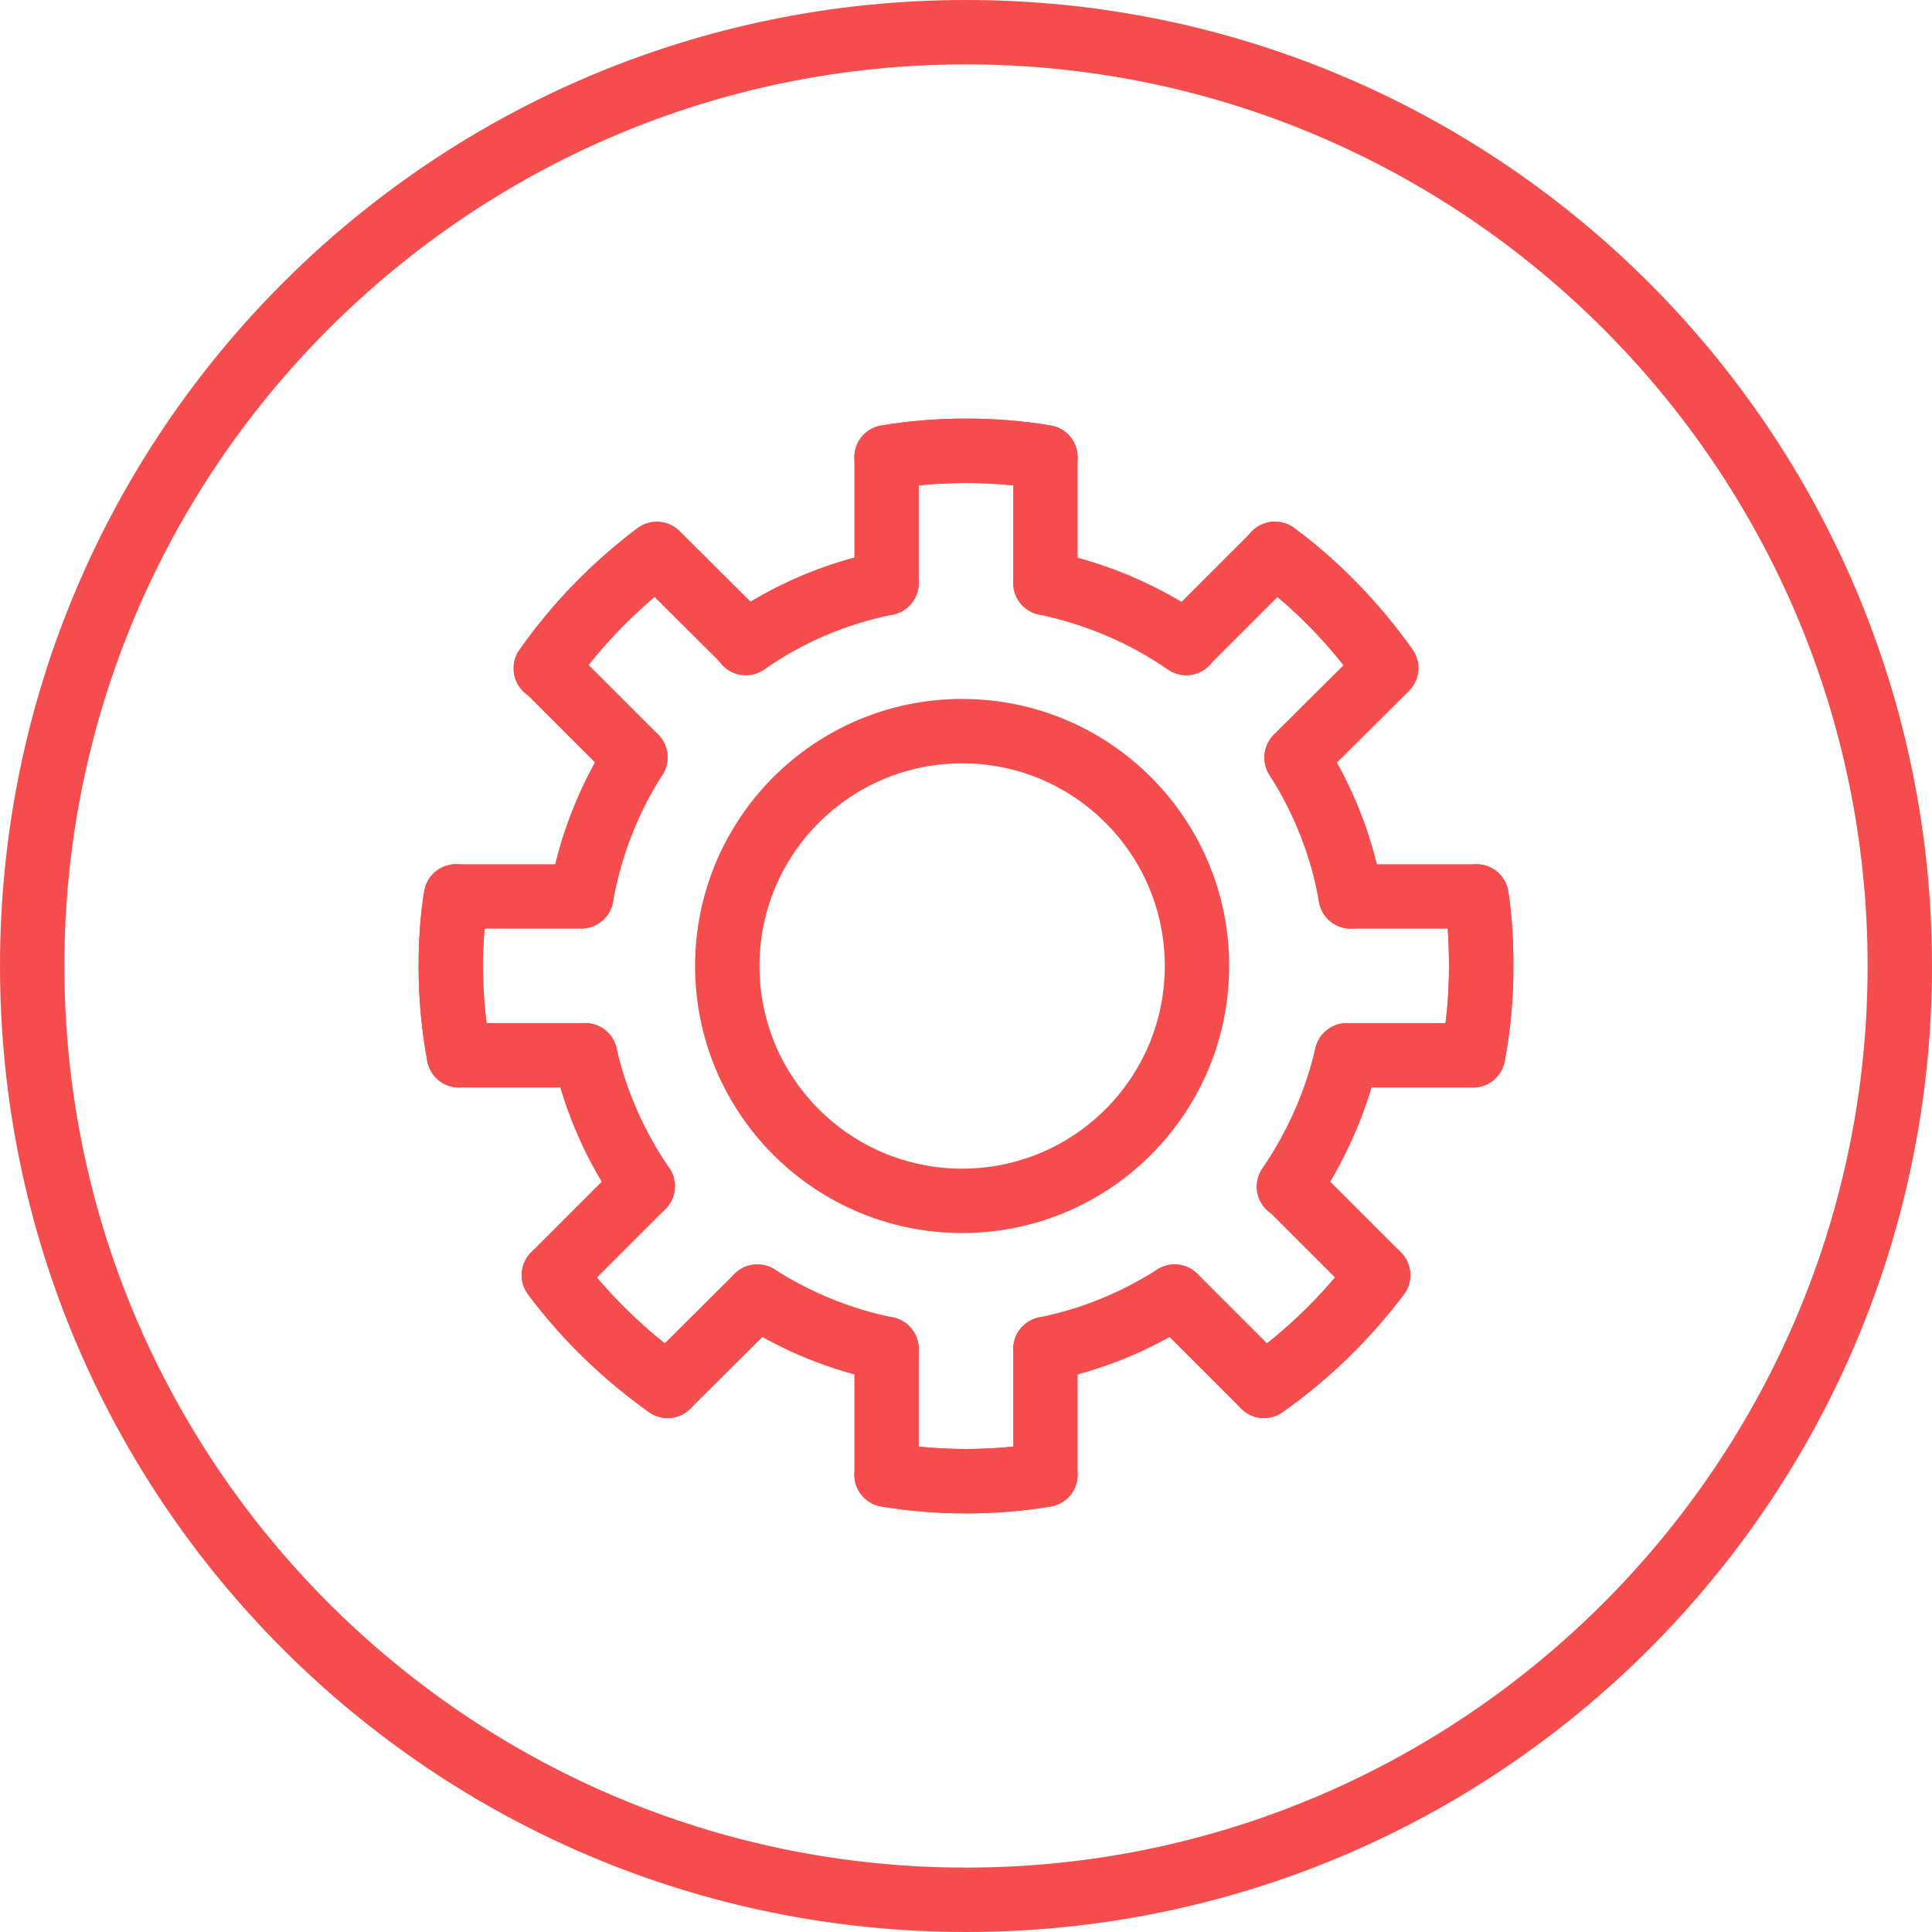 <?xml version="1.0" encoding="UTF-8"?>
<svg id="Layer_1" data-name="Layer 1" xmlns="http://www.w3.org/2000/svg" viewBox="0 0 45 45">
  <path d="M22.5,1.5c11.58,0,21,9.42,21,21s-9.42,21-21,21S1.5,34.08,1.5,22.5,10.92,1.5,22.5,1.5M22.5,0C10.07,0,0,10.07,0,22.5s10.07,22.5,22.5,22.5,22.5-10.07,22.5-22.5S34.93,0,22.5,0h0Z" fill="#f54d4d" stroke-width="0"/>
  <g>
    <path d="M31.37,24.58c-.26,1.11-.72,2.14-1.35,3.06" fill="none" stroke="#f54d4d" stroke-linecap="round" stroke-linejoin="round" stroke-width="1.5"/>
    <path d="M20.65,31.42c-1.09-.22-2.1-.64-3.01-1.22" fill="none" stroke="#f54d4d" stroke-linecap="round" stroke-linejoin="round" stroke-width="1.5"/>
    <path d="M14.8,17.64c-.62.97-1.05,2.06-1.26,3.23" fill="none" stroke="#f54d4d" stroke-linecap="round" stroke-linejoin="round" stroke-width="1.5"/>
    <path d="M27.63,14.98c-.97-.67-2.08-1.15-3.28-1.4" fill="none" stroke="#f54d4d" stroke-linecap="round" stroke-linejoin="round" stroke-width="1.5"/>
    <path d="M31.46,20.88c-.2-1.17-.64-2.26-1.26-3.23" fill="none" stroke="#f54d4d" stroke-linecap="round" stroke-linejoin="round" stroke-width="1.5"/>
    <path d="M20.65,13.58c-1.2.24-2.31.72-3.28,1.4" fill="none" stroke="#f54d4d" stroke-linecap="round" stroke-linejoin="round" stroke-width="1.5"/>
    <path d="M14.97,27.63c-.62-.91-1.09-1.94-1.34-3.05" fill="none" stroke="#f54d4d" stroke-linecap="round" stroke-linejoin="round" stroke-width="1.5"/>
    <path d="M27.36,30.2c-.91.58-1.92,1-3.01,1.22" fill="none" stroke="#f54d4d" stroke-linecap="round" stroke-linejoin="round" stroke-width="1.5"/>
    <path d="M20.65,34.35c.6.1,1.22.15,1.85.15s1.25-.05,1.85-.15" fill="none" stroke="#f54d4d" stroke-linecap="round" stroke-linejoin="round" stroke-width="1.5"/>
    <path d="M10.62,20.88c-.08.53-.12,1.07-.12,1.62,0,.71.06,1.4.19,2.08" fill="none" stroke="#f54d4d" stroke-linecap="round" stroke-linejoin="round" stroke-width="1.5"/>
    <path d="M20.65,10.65c.6-.1,1.22-.15,1.85-.15s1.25.05,1.85.15" fill="none" stroke="#f54d4d" stroke-linecap="round" stroke-linejoin="round" stroke-width="1.5"/>
    <path d="M34.39,20.88c.08.53.11,1.07.11,1.62,0,.71-.06,1.4-.19,2.08" fill="none" stroke="#f54d4d" stroke-linecap="round" stroke-linejoin="round" stroke-width="1.5"/>
    <path d="M32.1,29.7c-.75.99-1.64,1.86-2.66,2.58" fill="none" stroke="#f54d4d" stroke-linecap="round" stroke-linejoin="round" stroke-width="1.5"/>
    <path d="M32.28,15.56c-.72-1.01-1.59-1.92-2.59-2.66" fill="none" stroke="#f54d4d" stroke-linecap="round" stroke-linejoin="round" stroke-width="1.5"/>
    <path d="M15.29,12.91c-.99.74-1.86,1.64-2.58,2.66" fill="none" stroke="#f54d4d" stroke-linecap="round" stroke-linejoin="round" stroke-width="1.5"/>
    <path d="M15.55,32.28c-1.01-.72-1.91-1.59-2.65-2.58" fill="none" stroke="#f54d4d" stroke-linecap="round" stroke-linejoin="round" stroke-width="1.5"/>
    <path d="M24.35,13.58v-2.93c-.6-.1-1.22-.15-1.85-.15s-1.24.05-1.85.15v2.93" fill="none" stroke="#f54d4d" stroke-linecap="round" stroke-linejoin="round" stroke-width="1.5"/>
    <path d="M20.65,31.42v2.93c.6.1,1.22.15,1.85.15s1.25-.05,1.85-.15v-2.93" fill="none" stroke="#f54d4d" stroke-linecap="round" stroke-linejoin="round" stroke-width="1.5"/>
    <path d="M14.8,17.64l-2.08-2.08c.71-1.01,1.59-1.91,2.58-2.66l2.08,2.07" fill="none" stroke="#f54d4d" stroke-linecap="round" stroke-linejoin="round" stroke-width="1.5"/>
    <path d="M27.36,30.2l2.08,2.08c1.02-.72,1.91-1.59,2.66-2.58l-2.07-2.07" fill="none" stroke="#f54d4d" stroke-linecap="round" stroke-linejoin="round" stroke-width="1.5"/>
    <path d="M13.63,24.58h-2.94c-.12-.68-.19-1.37-.19-2.08,0-.55.03-1.09.12-1.62h2.92" fill="none" stroke="#f54d4d" stroke-linecap="round" stroke-linejoin="round" stroke-width="1.5"/>
    <path d="M31.46,20.88h2.93c.08.53.11,1.07.11,1.62,0,.71-.06,1.4-.19,2.08h-2.94" fill="none" stroke="#f54d4d" stroke-linecap="round" stroke-linejoin="round" stroke-width="1.5"/>
    <path d="M17.64,30.2l-2.09,2.08c-1.01-.72-1.91-1.59-2.65-2.58l2.07-2.07" fill="none" stroke="#f54d4d" stroke-linecap="round" stroke-linejoin="round" stroke-width="1.5"/>
    <path d="M30.2,17.64l2.09-2.08c-.72-1.01-1.59-1.92-2.59-2.66l-2.07,2.07" fill="none" stroke="#f54d4d" stroke-linecap="round" stroke-linejoin="round" stroke-width="1.5"/>
    <circle cx="22.41" cy="22.5" r="5.47" fill="none" stroke="#f54d4d" stroke-linecap="round" stroke-linejoin="round" stroke-width="1.5"/>
  </g>
</svg>